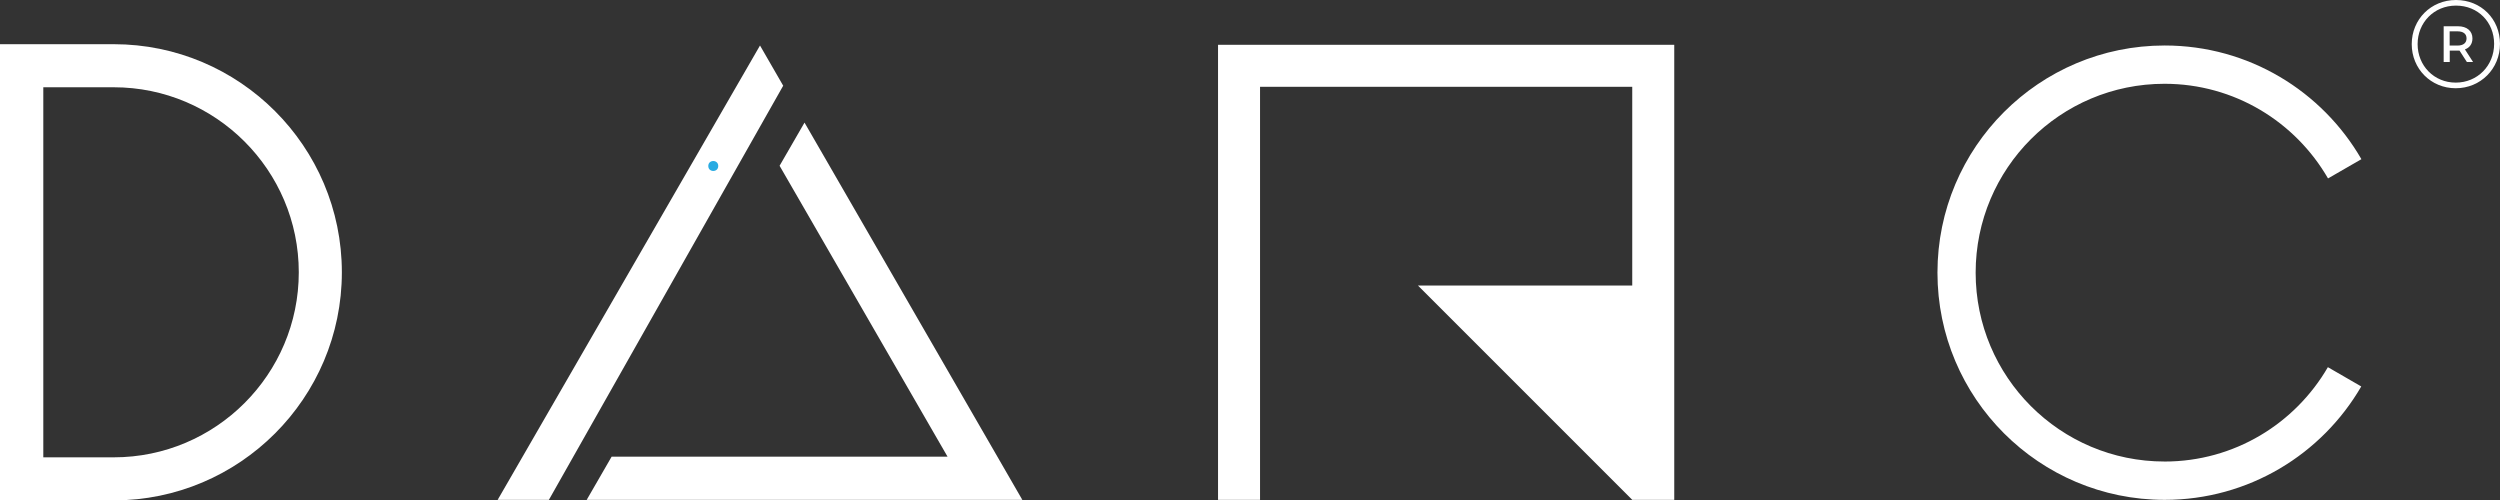 <svg xmlns="http://www.w3.org/2000/svg" id="Layer_2" data-name="Layer 2" viewBox="0 0 1003.48 200.86"><rect x="0" y="0" width="1003.48" height="200.86" fill="#333333" stroke="none"/><defs><style>      .cls-1 {        fill: #29abe2;      }      .cls-1, .cls-2 {        stroke-width: 0px;      }      .cls-2 {        fill: #fff;      }    </style></defs><g id="Export"><g id="white__"><path class="cls-2" d="M868.82,185.25c-41.87,0-75.81-33.94-75.81-75.81s33.94-75.81,75.81-75.81c28.08,0,52.53,15.3,65.63,37.99l13.4-7.73c-15.76-27.27-45.22-45.63-78.98-45.63-50.36,0-91.19,40.83-91.19,91.19s40.83,91.19,91.19,91.19c33.72,0,63.14-18.31,78.92-45.52l-13.4-7.74c-13.12,22.62-37.54,37.88-65.57,37.88Z"></path><polygon class="cls-2" points="488.91 17.97 488.91 200.63 505.77 200.63 505.77 34.83 655.17 34.83 655.17 114.61 569.15 114.61 655.17 200.63 672.03 200.63 672.03 17.97 488.91 17.97"></polygon><g id="white__-2" data-name="white__"><g id="white__-3" data-name="white__"><polygon class="cls-2" points="322.93 49.21 312.92 66.54 380.33 183.29 245.51 183.29 235.5 200.63 410.35 200.63 322.93 49.21"></polygon><polygon class="cls-2" points="314.37 34.4 305.06 18.26 199.76 200.63 220.32 200.63 314.37 34.4"></polygon></g><circle class="cls-1" cx="286.3" cy="66.63" r="2"></circle></g><path class="cls-2" d="M45.66,17.74H0v183.11h45.66c50.48,0,91.56-41.07,91.56-91.56S96.15,17.74,45.66,17.74ZM45.66,183.58h-28.28V35.03h28.28c40.95,0,74.27,33.32,74.27,74.27s-33.32,74.27-74.27,74.27Z"></path><g id="white__-4" data-name="white__"><path class="cls-2" d="M985.81,0c-10.08,0-17.76,7.82-17.76,17.71s7.68,17.71,17.66,17.71,17.77-7.83,17.77-17.81-7.58-17.61-17.67-17.61ZM985.71,33.16c-8.73,0-15.3-6.82-15.3-15.45s6.57-15.46,15.4-15.46,15.31,6.63,15.31,15.36-6.68,15.55-15.41,15.55Z"></path><path class="cls-2" d="M989.4,19.83c1.9-.68,3.02-2.22,3.02-4.41,0-2.98-2.23-4.88-5.81-4.88h-5.74v14.35h2.44v-4.59h3.91l2.97,4.59h2.48l-3.27-5.06ZM986.43,18.29h-3.16v-5.71h3.16c2.3,0,3.62,1.01,3.62,2.84s-1.32,2.87-3.62,2.87Z"></path></g></g></g></svg>